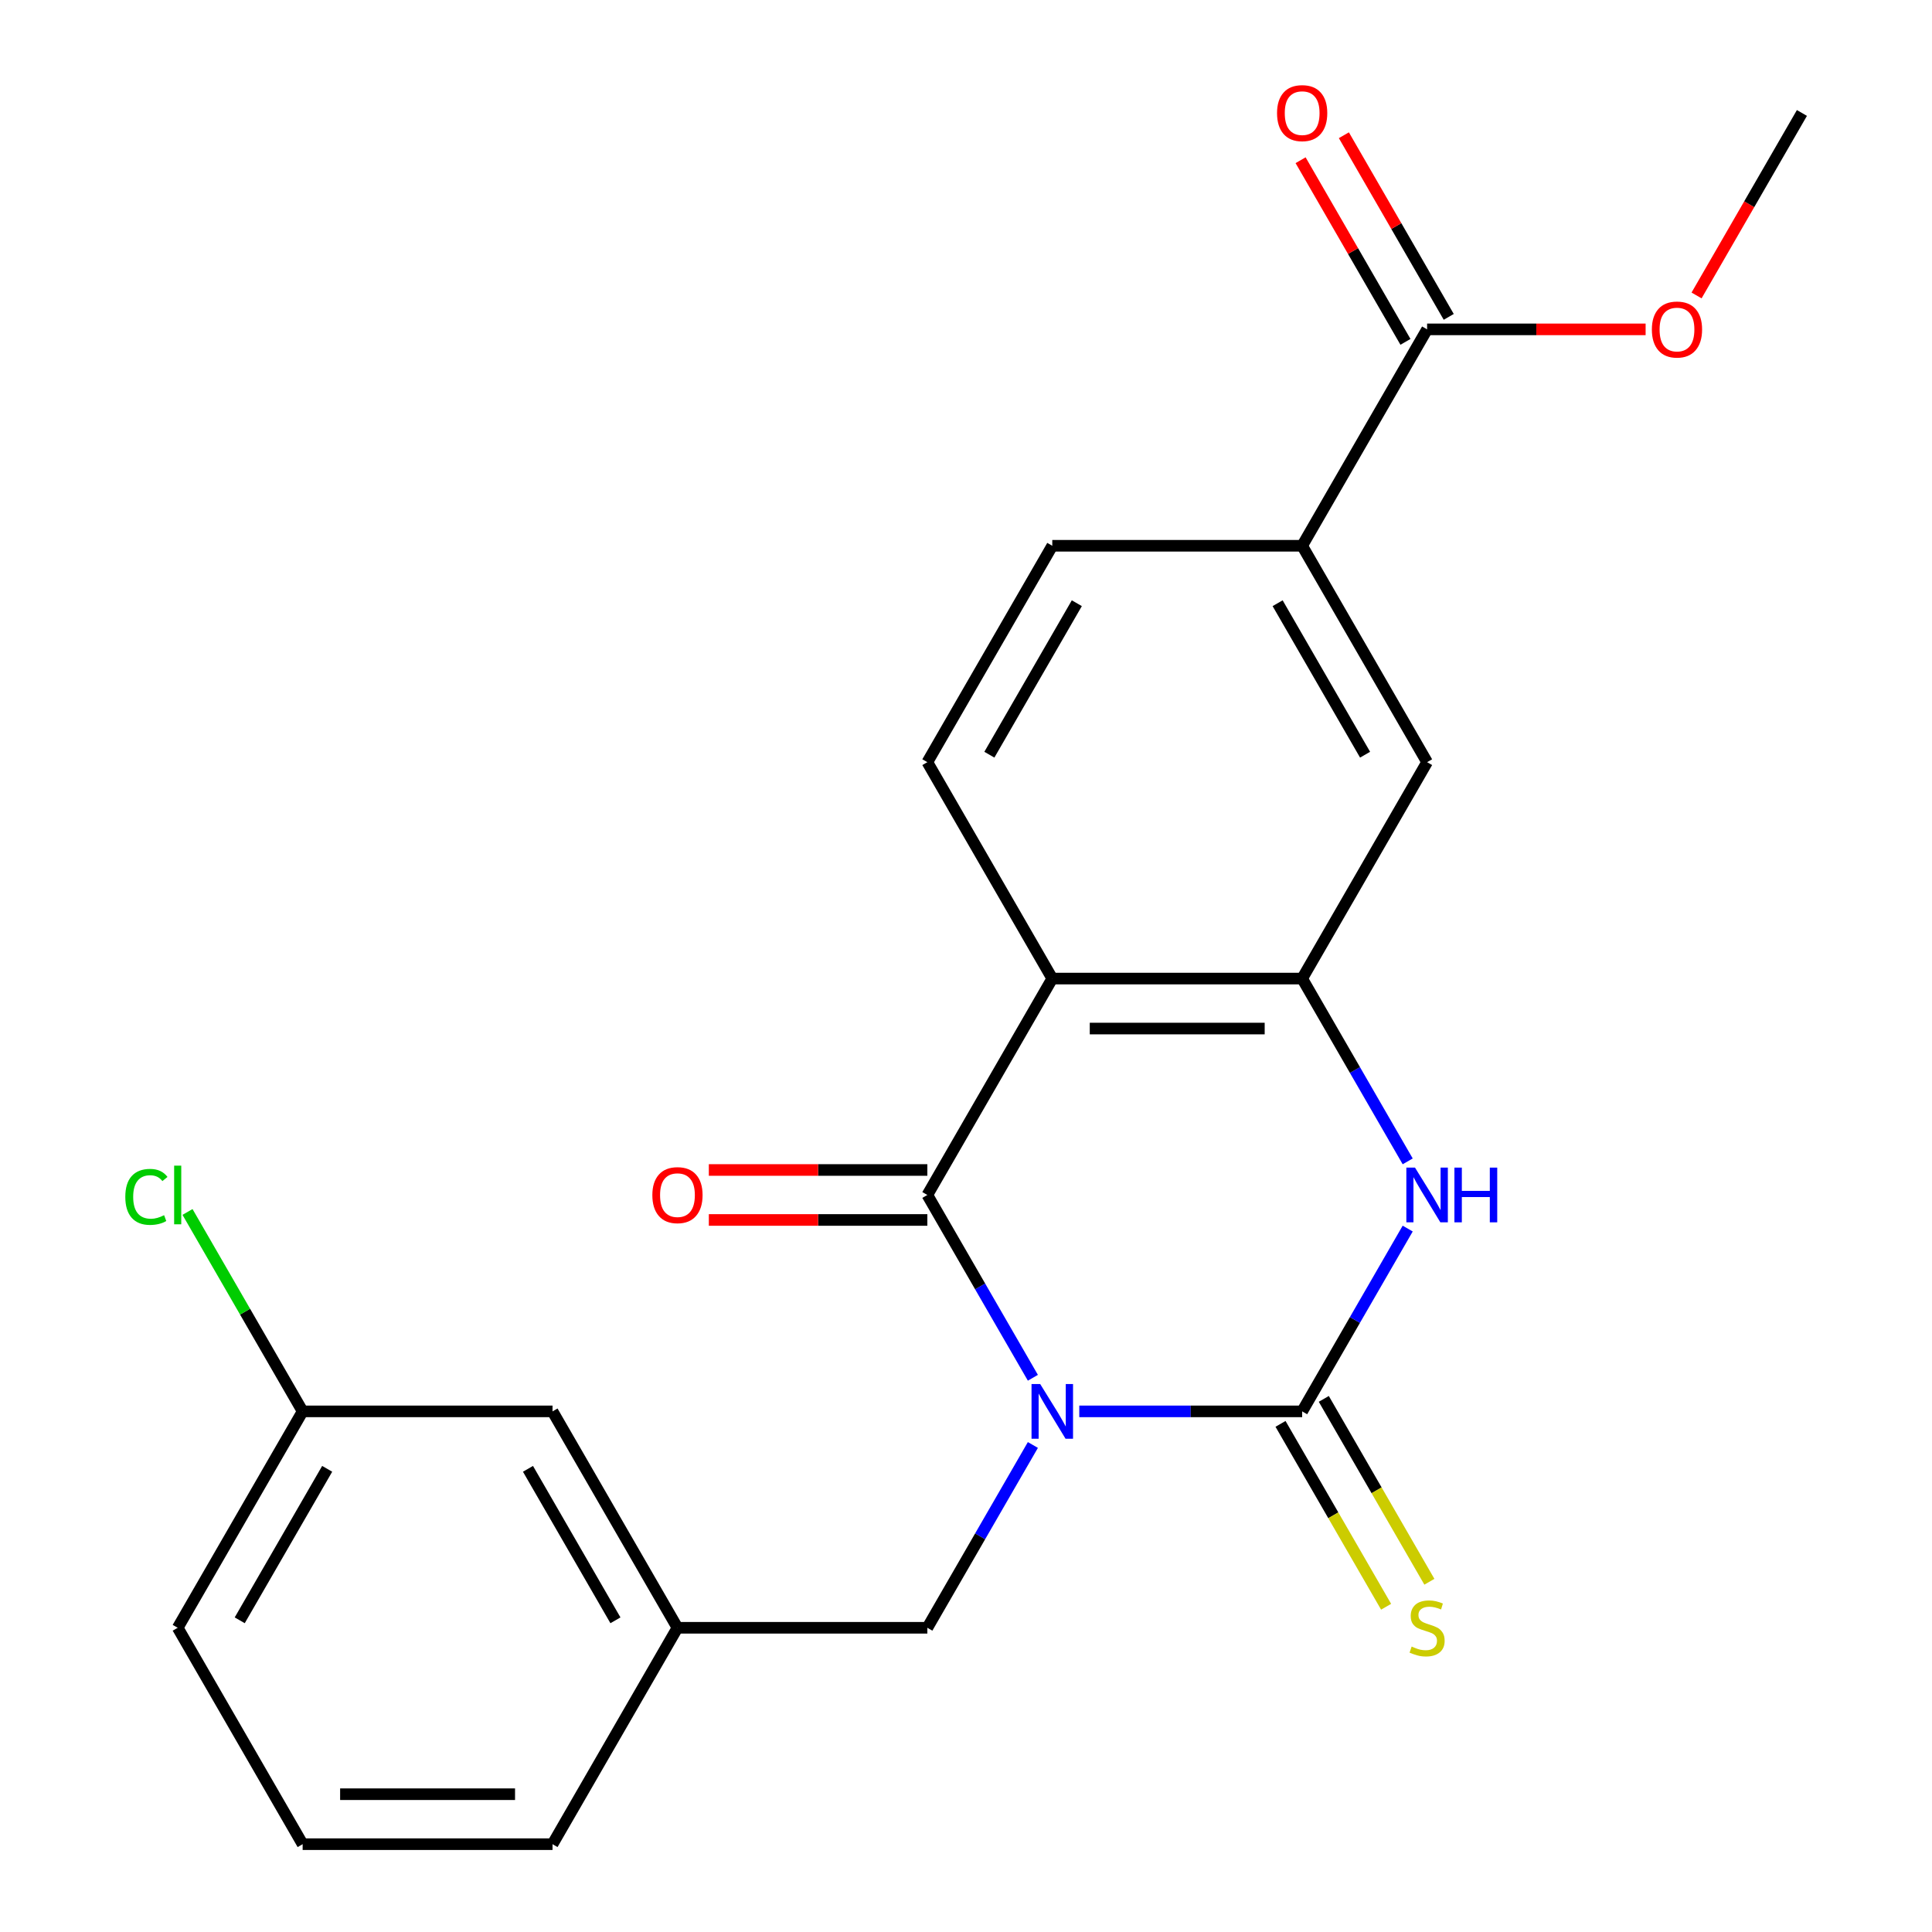 <?xml version='1.0' encoding='iso-8859-1'?>
<svg version='1.1' baseProfile='full'
              xmlns='http://www.w3.org/2000/svg'
                      xmlns:rdkit='http://www.rdkit.org/xml'
                      xmlns:xlink='http://www.w3.org/1999/xlink'
                  xml:space='preserve'
width='1000px' height='1000px' viewBox='0 0 1000 1000'>
<!-- END OF HEADER -->
<rect style='opacity:1.0;fill:#FFFFFF;stroke:none' width='1000' height='1000' x='0' y='0'> </rect>
<path class='bond-0' d='M 558.633,730.527 L 616.315,730.527' style='fill:none;fill-rule:evenodd;stroke:#0000FF;stroke-width:6px;stroke-linecap:butt;stroke-linejoin:miter;stroke-opacity:1' />
<path class='bond-0' d='M 616.315,730.527 L 673.996,730.527' style='fill:none;fill-rule:evenodd;stroke:#000000;stroke-width:6px;stroke-linecap:butt;stroke-linejoin:miter;stroke-opacity:1' />
<path class='bond-1' d='M 534.617,713.133 L 507.304,665.825' style='fill:none;fill-rule:evenodd;stroke:#0000FF;stroke-width:6px;stroke-linecap:butt;stroke-linejoin:miter;stroke-opacity:1' />
<path class='bond-1' d='M 507.304,665.825 L 479.99,618.517' style='fill:none;fill-rule:evenodd;stroke:#000000;stroke-width:6px;stroke-linecap:butt;stroke-linejoin:miter;stroke-opacity:1' />
<path class='bond-5' d='M 534.617,747.92 L 507.304,795.228' style='fill:none;fill-rule:evenodd;stroke:#0000FF;stroke-width:6px;stroke-linecap:butt;stroke-linejoin:miter;stroke-opacity:1' />
<path class='bond-5' d='M 507.304,795.228 L 479.99,842.536' style='fill:none;fill-rule:evenodd;stroke:#000000;stroke-width:6px;stroke-linecap:butt;stroke-linejoin:miter;stroke-opacity:1' />
<path class='bond-3' d='M 673.996,730.527 L 701.31,683.219' style='fill:none;fill-rule:evenodd;stroke:#000000;stroke-width:6px;stroke-linecap:butt;stroke-linejoin:miter;stroke-opacity:1' />
<path class='bond-3' d='M 701.31,683.219 L 728.623,635.911' style='fill:none;fill-rule:evenodd;stroke:#0000FF;stroke-width:6px;stroke-linecap:butt;stroke-linejoin:miter;stroke-opacity:1' />
<path class='bond-10' d='M 662.796,736.993 L 690.12,784.321' style='fill:none;fill-rule:evenodd;stroke:#000000;stroke-width:6px;stroke-linecap:butt;stroke-linejoin:miter;stroke-opacity:1' />
<path class='bond-10' d='M 690.12,784.321 L 717.445,831.649' style='fill:none;fill-rule:evenodd;stroke:#CCCC00;stroke-width:6px;stroke-linecap:butt;stroke-linejoin:miter;stroke-opacity:1' />
<path class='bond-10' d='M 685.197,724.06 L 712.522,771.388' style='fill:none;fill-rule:evenodd;stroke:#000000;stroke-width:6px;stroke-linecap:butt;stroke-linejoin:miter;stroke-opacity:1' />
<path class='bond-10' d='M 712.522,771.388 L 739.847,818.716' style='fill:none;fill-rule:evenodd;stroke:#CCCC00;stroke-width:6px;stroke-linecap:butt;stroke-linejoin:miter;stroke-opacity:1' />
<path class='bond-2' d='M 479.99,618.517 L 544.659,506.508' style='fill:none;fill-rule:evenodd;stroke:#000000;stroke-width:6px;stroke-linecap:butt;stroke-linejoin:miter;stroke-opacity:1' />
<path class='bond-11' d='M 479.99,605.583 L 423.438,605.583' style='fill:none;fill-rule:evenodd;stroke:#000000;stroke-width:6px;stroke-linecap:butt;stroke-linejoin:miter;stroke-opacity:1' />
<path class='bond-11' d='M 423.438,605.583 L 366.887,605.583' style='fill:none;fill-rule:evenodd;stroke:#FF0000;stroke-width:6px;stroke-linecap:butt;stroke-linejoin:miter;stroke-opacity:1' />
<path class='bond-11' d='M 479.99,631.451 L 423.438,631.451' style='fill:none;fill-rule:evenodd;stroke:#000000;stroke-width:6px;stroke-linecap:butt;stroke-linejoin:miter;stroke-opacity:1' />
<path class='bond-11' d='M 423.438,631.451 L 366.887,631.451' style='fill:none;fill-rule:evenodd;stroke:#FF0000;stroke-width:6px;stroke-linecap:butt;stroke-linejoin:miter;stroke-opacity:1' />
<path class='bond-4' d='M 544.659,506.508 L 673.996,506.508' style='fill:none;fill-rule:evenodd;stroke:#000000;stroke-width:6px;stroke-linecap:butt;stroke-linejoin:miter;stroke-opacity:1' />
<path class='bond-4' d='M 564.06,532.375 L 654.596,532.375' style='fill:none;fill-rule:evenodd;stroke:#000000;stroke-width:6px;stroke-linecap:butt;stroke-linejoin:miter;stroke-opacity:1' />
<path class='bond-8' d='M 544.659,506.508 L 479.99,394.498' style='fill:none;fill-rule:evenodd;stroke:#000000;stroke-width:6px;stroke-linecap:butt;stroke-linejoin:miter;stroke-opacity:1' />
<path class='bond-23' d='M 728.623,601.124 L 701.31,553.816' style='fill:none;fill-rule:evenodd;stroke:#0000FF;stroke-width:6px;stroke-linecap:butt;stroke-linejoin:miter;stroke-opacity:1' />
<path class='bond-23' d='M 701.31,553.816 L 673.996,506.508' style='fill:none;fill-rule:evenodd;stroke:#000000;stroke-width:6px;stroke-linecap:butt;stroke-linejoin:miter;stroke-opacity:1' />
<path class='bond-7' d='M 673.996,506.508 L 738.665,394.498' style='fill:none;fill-rule:evenodd;stroke:#000000;stroke-width:6px;stroke-linecap:butt;stroke-linejoin:miter;stroke-opacity:1' />
<path class='bond-14' d='M 479.99,842.536 L 350.653,842.536' style='fill:none;fill-rule:evenodd;stroke:#000000;stroke-width:6px;stroke-linecap:butt;stroke-linejoin:miter;stroke-opacity:1' />
<path class='bond-6' d='M 738.665,170.48 L 673.996,282.489' style='fill:none;fill-rule:evenodd;stroke:#000000;stroke-width:6px;stroke-linecap:butt;stroke-linejoin:miter;stroke-opacity:1' />
<path class='bond-13' d='M 749.866,164.013 L 722.726,117.005' style='fill:none;fill-rule:evenodd;stroke:#000000;stroke-width:6px;stroke-linecap:butt;stroke-linejoin:miter;stroke-opacity:1' />
<path class='bond-13' d='M 722.726,117.005 L 695.586,69.997' style='fill:none;fill-rule:evenodd;stroke:#FF0000;stroke-width:6px;stroke-linecap:butt;stroke-linejoin:miter;stroke-opacity:1' />
<path class='bond-13' d='M 727.464,176.946 L 700.324,129.938' style='fill:none;fill-rule:evenodd;stroke:#000000;stroke-width:6px;stroke-linecap:butt;stroke-linejoin:miter;stroke-opacity:1' />
<path class='bond-13' d='M 700.324,129.938 L 673.184,82.93' style='fill:none;fill-rule:evenodd;stroke:#FF0000;stroke-width:6px;stroke-linecap:butt;stroke-linejoin:miter;stroke-opacity:1' />
<path class='bond-16' d='M 738.665,170.48 L 795.217,170.48' style='fill:none;fill-rule:evenodd;stroke:#000000;stroke-width:6px;stroke-linecap:butt;stroke-linejoin:miter;stroke-opacity:1' />
<path class='bond-16' d='M 795.217,170.48 L 851.769,170.48' style='fill:none;fill-rule:evenodd;stroke:#FF0000;stroke-width:6px;stroke-linecap:butt;stroke-linejoin:miter;stroke-opacity:1' />
<path class='bond-25' d='M 738.665,394.498 L 673.996,282.489' style='fill:none;fill-rule:evenodd;stroke:#000000;stroke-width:6px;stroke-linecap:butt;stroke-linejoin:miter;stroke-opacity:1' />
<path class='bond-25' d='M 706.563,390.631 L 661.295,312.224' style='fill:none;fill-rule:evenodd;stroke:#000000;stroke-width:6px;stroke-linecap:butt;stroke-linejoin:miter;stroke-opacity:1' />
<path class='bond-12' d='M 479.99,394.498 L 544.659,282.489' style='fill:none;fill-rule:evenodd;stroke:#000000;stroke-width:6px;stroke-linecap:butt;stroke-linejoin:miter;stroke-opacity:1' />
<path class='bond-12' d='M 512.093,390.631 L 557.361,312.224' style='fill:none;fill-rule:evenodd;stroke:#000000;stroke-width:6px;stroke-linecap:butt;stroke-linejoin:miter;stroke-opacity:1' />
<path class='bond-9' d='M 673.996,282.489 L 544.659,282.489' style='fill:none;fill-rule:evenodd;stroke:#000000;stroke-width:6px;stroke-linecap:butt;stroke-linejoin:miter;stroke-opacity:1' />
<path class='bond-15' d='M 350.653,842.536 L 285.984,730.527' style='fill:none;fill-rule:evenodd;stroke:#000000;stroke-width:6px;stroke-linecap:butt;stroke-linejoin:miter;stroke-opacity:1' />
<path class='bond-15' d='M 318.551,838.668 L 273.283,760.262' style='fill:none;fill-rule:evenodd;stroke:#000000;stroke-width:6px;stroke-linecap:butt;stroke-linejoin:miter;stroke-opacity:1' />
<path class='bond-20' d='M 350.653,842.536 L 285.984,954.545' style='fill:none;fill-rule:evenodd;stroke:#000000;stroke-width:6px;stroke-linecap:butt;stroke-linejoin:miter;stroke-opacity:1' />
<path class='bond-17' d='M 285.984,730.527 L 156.647,730.527' style='fill:none;fill-rule:evenodd;stroke:#000000;stroke-width:6px;stroke-linecap:butt;stroke-linejoin:miter;stroke-opacity:1' />
<path class='bond-22' d='M 878.137,152.926 L 905.404,105.698' style='fill:none;fill-rule:evenodd;stroke:#FF0000;stroke-width:6px;stroke-linecap:butt;stroke-linejoin:miter;stroke-opacity:1' />
<path class='bond-22' d='M 905.404,105.698 L 932.671,58.47' style='fill:none;fill-rule:evenodd;stroke:#000000;stroke-width:6px;stroke-linecap:butt;stroke-linejoin:miter;stroke-opacity:1' />
<path class='bond-18' d='M 156.647,730.527 L 126.849,678.916' style='fill:none;fill-rule:evenodd;stroke:#000000;stroke-width:6px;stroke-linecap:butt;stroke-linejoin:miter;stroke-opacity:1' />
<path class='bond-18' d='M 126.849,678.916 L 97.052,627.305' style='fill:none;fill-rule:evenodd;stroke:#00CC00;stroke-width:6px;stroke-linecap:butt;stroke-linejoin:miter;stroke-opacity:1' />
<path class='bond-24' d='M 156.647,730.527 L 91.978,842.536' style='fill:none;fill-rule:evenodd;stroke:#000000;stroke-width:6px;stroke-linecap:butt;stroke-linejoin:miter;stroke-opacity:1' />
<path class='bond-24' d='M 169.349,760.262 L 124.081,838.668' style='fill:none;fill-rule:evenodd;stroke:#000000;stroke-width:6px;stroke-linecap:butt;stroke-linejoin:miter;stroke-opacity:1' />
<path class='bond-19' d='M 156.647,954.545 L 285.984,954.545' style='fill:none;fill-rule:evenodd;stroke:#000000;stroke-width:6px;stroke-linecap:butt;stroke-linejoin:miter;stroke-opacity:1' />
<path class='bond-19' d='M 176.048,928.678 L 266.584,928.678' style='fill:none;fill-rule:evenodd;stroke:#000000;stroke-width:6px;stroke-linecap:butt;stroke-linejoin:miter;stroke-opacity:1' />
<path class='bond-21' d='M 156.647,954.545 L 91.978,842.536' style='fill:none;fill-rule:evenodd;stroke:#000000;stroke-width:6px;stroke-linecap:butt;stroke-linejoin:miter;stroke-opacity:1' />
<path  class='atom-0' d='M 538.399 716.367
L 547.679 731.367
Q 548.599 732.847, 550.079 735.527
Q 551.559 738.207, 551.639 738.367
L 551.639 716.367
L 555.399 716.367
L 555.399 744.687
L 551.519 744.687
L 541.559 728.287
Q 540.399 726.367, 539.159 724.167
Q 537.959 721.967, 537.599 721.287
L 537.599 744.687
L 533.919 744.687
L 533.919 716.367
L 538.399 716.367
' fill='#0000FF'/>
<path  class='atom-4' d='M 732.405 604.357
L 741.685 619.357
Q 742.605 620.837, 744.085 623.517
Q 745.565 626.197, 745.645 626.357
L 745.645 604.357
L 749.405 604.357
L 749.405 632.677
L 745.525 632.677
L 735.565 616.277
Q 734.405 614.357, 733.165 612.157
Q 731.965 609.957, 731.605 609.277
L 731.605 632.677
L 727.925 632.677
L 727.925 604.357
L 732.405 604.357
' fill='#0000FF'/>
<path  class='atom-4' d='M 752.805 604.357
L 756.645 604.357
L 756.645 616.397
L 771.125 616.397
L 771.125 604.357
L 774.965 604.357
L 774.965 632.677
L 771.125 632.677
L 771.125 619.597
L 756.645 619.597
L 756.645 632.677
L 752.805 632.677
L 752.805 604.357
' fill='#0000FF'/>
<path  class='atom-11' d='M 730.665 852.256
Q 730.985 852.376, 732.305 852.936
Q 733.625 853.496, 735.065 853.856
Q 736.545 854.176, 737.985 854.176
Q 740.665 854.176, 742.225 852.896
Q 743.785 851.576, 743.785 849.296
Q 743.785 847.736, 742.985 846.776
Q 742.225 845.816, 741.025 845.296
Q 739.825 844.776, 737.825 844.176
Q 735.305 843.416, 733.785 842.696
Q 732.305 841.976, 731.225 840.456
Q 730.185 838.936, 730.185 836.376
Q 730.185 832.816, 732.585 830.616
Q 735.025 828.416, 739.825 828.416
Q 743.105 828.416, 746.825 829.976
L 745.905 833.056
Q 742.505 831.656, 739.945 831.656
Q 737.185 831.656, 735.665 832.816
Q 734.145 833.936, 734.185 835.896
Q 734.185 837.416, 734.945 838.336
Q 735.745 839.256, 736.865 839.776
Q 738.025 840.296, 739.945 840.896
Q 742.505 841.696, 744.025 842.496
Q 745.545 843.296, 746.625 844.936
Q 747.745 846.536, 747.745 849.296
Q 747.745 853.216, 745.105 855.336
Q 742.505 857.416, 738.145 857.416
Q 735.625 857.416, 733.705 856.856
Q 731.825 856.336, 729.585 855.416
L 730.665 852.256
' fill='#CCCC00'/>
<path  class='atom-12' d='M 337.653 618.597
Q 337.653 611.797, 341.013 607.997
Q 344.373 604.197, 350.653 604.197
Q 356.933 604.197, 360.293 607.997
Q 363.653 611.797, 363.653 618.597
Q 363.653 625.477, 360.253 629.397
Q 356.853 633.277, 350.653 633.277
Q 344.413 633.277, 341.013 629.397
Q 337.653 625.517, 337.653 618.597
M 350.653 630.077
Q 354.973 630.077, 357.293 627.197
Q 359.653 624.277, 359.653 618.597
Q 359.653 613.037, 357.293 610.237
Q 354.973 607.397, 350.653 607.397
Q 346.333 607.397, 343.973 610.197
Q 341.653 612.997, 341.653 618.597
Q 341.653 624.317, 343.973 627.197
Q 346.333 630.077, 350.653 630.077
' fill='#FF0000'/>
<path  class='atom-14' d='M 660.996 58.55
Q 660.996 51.75, 664.356 47.95
Q 667.716 44.15, 673.996 44.15
Q 680.276 44.15, 683.636 47.95
Q 686.996 51.75, 686.996 58.55
Q 686.996 65.43, 683.596 69.35
Q 680.196 73.23, 673.996 73.23
Q 667.756 73.23, 664.356 69.35
Q 660.996 65.47, 660.996 58.55
M 673.996 70.03
Q 678.316 70.03, 680.636 67.15
Q 682.996 64.23, 682.996 58.55
Q 682.996 52.99, 680.636 50.19
Q 678.316 47.35, 673.996 47.35
Q 669.676 47.35, 667.316 50.15
Q 664.996 52.95, 664.996 58.55
Q 664.996 64.27, 667.316 67.15
Q 669.676 70.03, 673.996 70.03
' fill='#FF0000'/>
<path  class='atom-17' d='M 855.002 170.56
Q 855.002 163.76, 858.362 159.96
Q 861.722 156.16, 868.002 156.16
Q 874.282 156.16, 877.642 159.96
Q 881.002 163.76, 881.002 170.56
Q 881.002 177.44, 877.602 181.36
Q 874.202 185.24, 868.002 185.24
Q 861.762 185.24, 858.362 181.36
Q 855.002 177.48, 855.002 170.56
M 868.002 182.04
Q 872.322 182.04, 874.642 179.16
Q 877.002 176.24, 877.002 170.56
Q 877.002 165, 874.642 162.2
Q 872.322 159.36, 868.002 159.36
Q 863.682 159.36, 861.322 162.16
Q 859.002 164.96, 859.002 170.56
Q 859.002 176.28, 861.322 179.16
Q 863.682 182.04, 868.002 182.04
' fill='#FF0000'/>
<path  class='atom-19' d='M 64.858 619.497
Q 64.858 612.457, 68.138 608.777
Q 71.458 605.057, 77.738 605.057
Q 83.578 605.057, 86.698 609.177
L 84.058 611.337
Q 81.778 608.337, 77.738 608.337
Q 73.458 608.337, 71.178 611.217
Q 68.938 614.057, 68.938 619.497
Q 68.938 625.097, 71.258 627.977
Q 73.618 630.857, 78.178 630.857
Q 81.298 630.857, 84.938 628.977
L 86.058 631.977
Q 84.578 632.937, 82.338 633.497
Q 80.098 634.057, 77.618 634.057
Q 71.458 634.057, 68.138 630.297
Q 64.858 626.537, 64.858 619.497
' fill='#00CC00'/>
<path  class='atom-19' d='M 90.138 603.337
L 93.818 603.337
L 93.818 633.697
L 90.138 633.697
L 90.138 603.337
' fill='#00CC00'/>
</svg>
